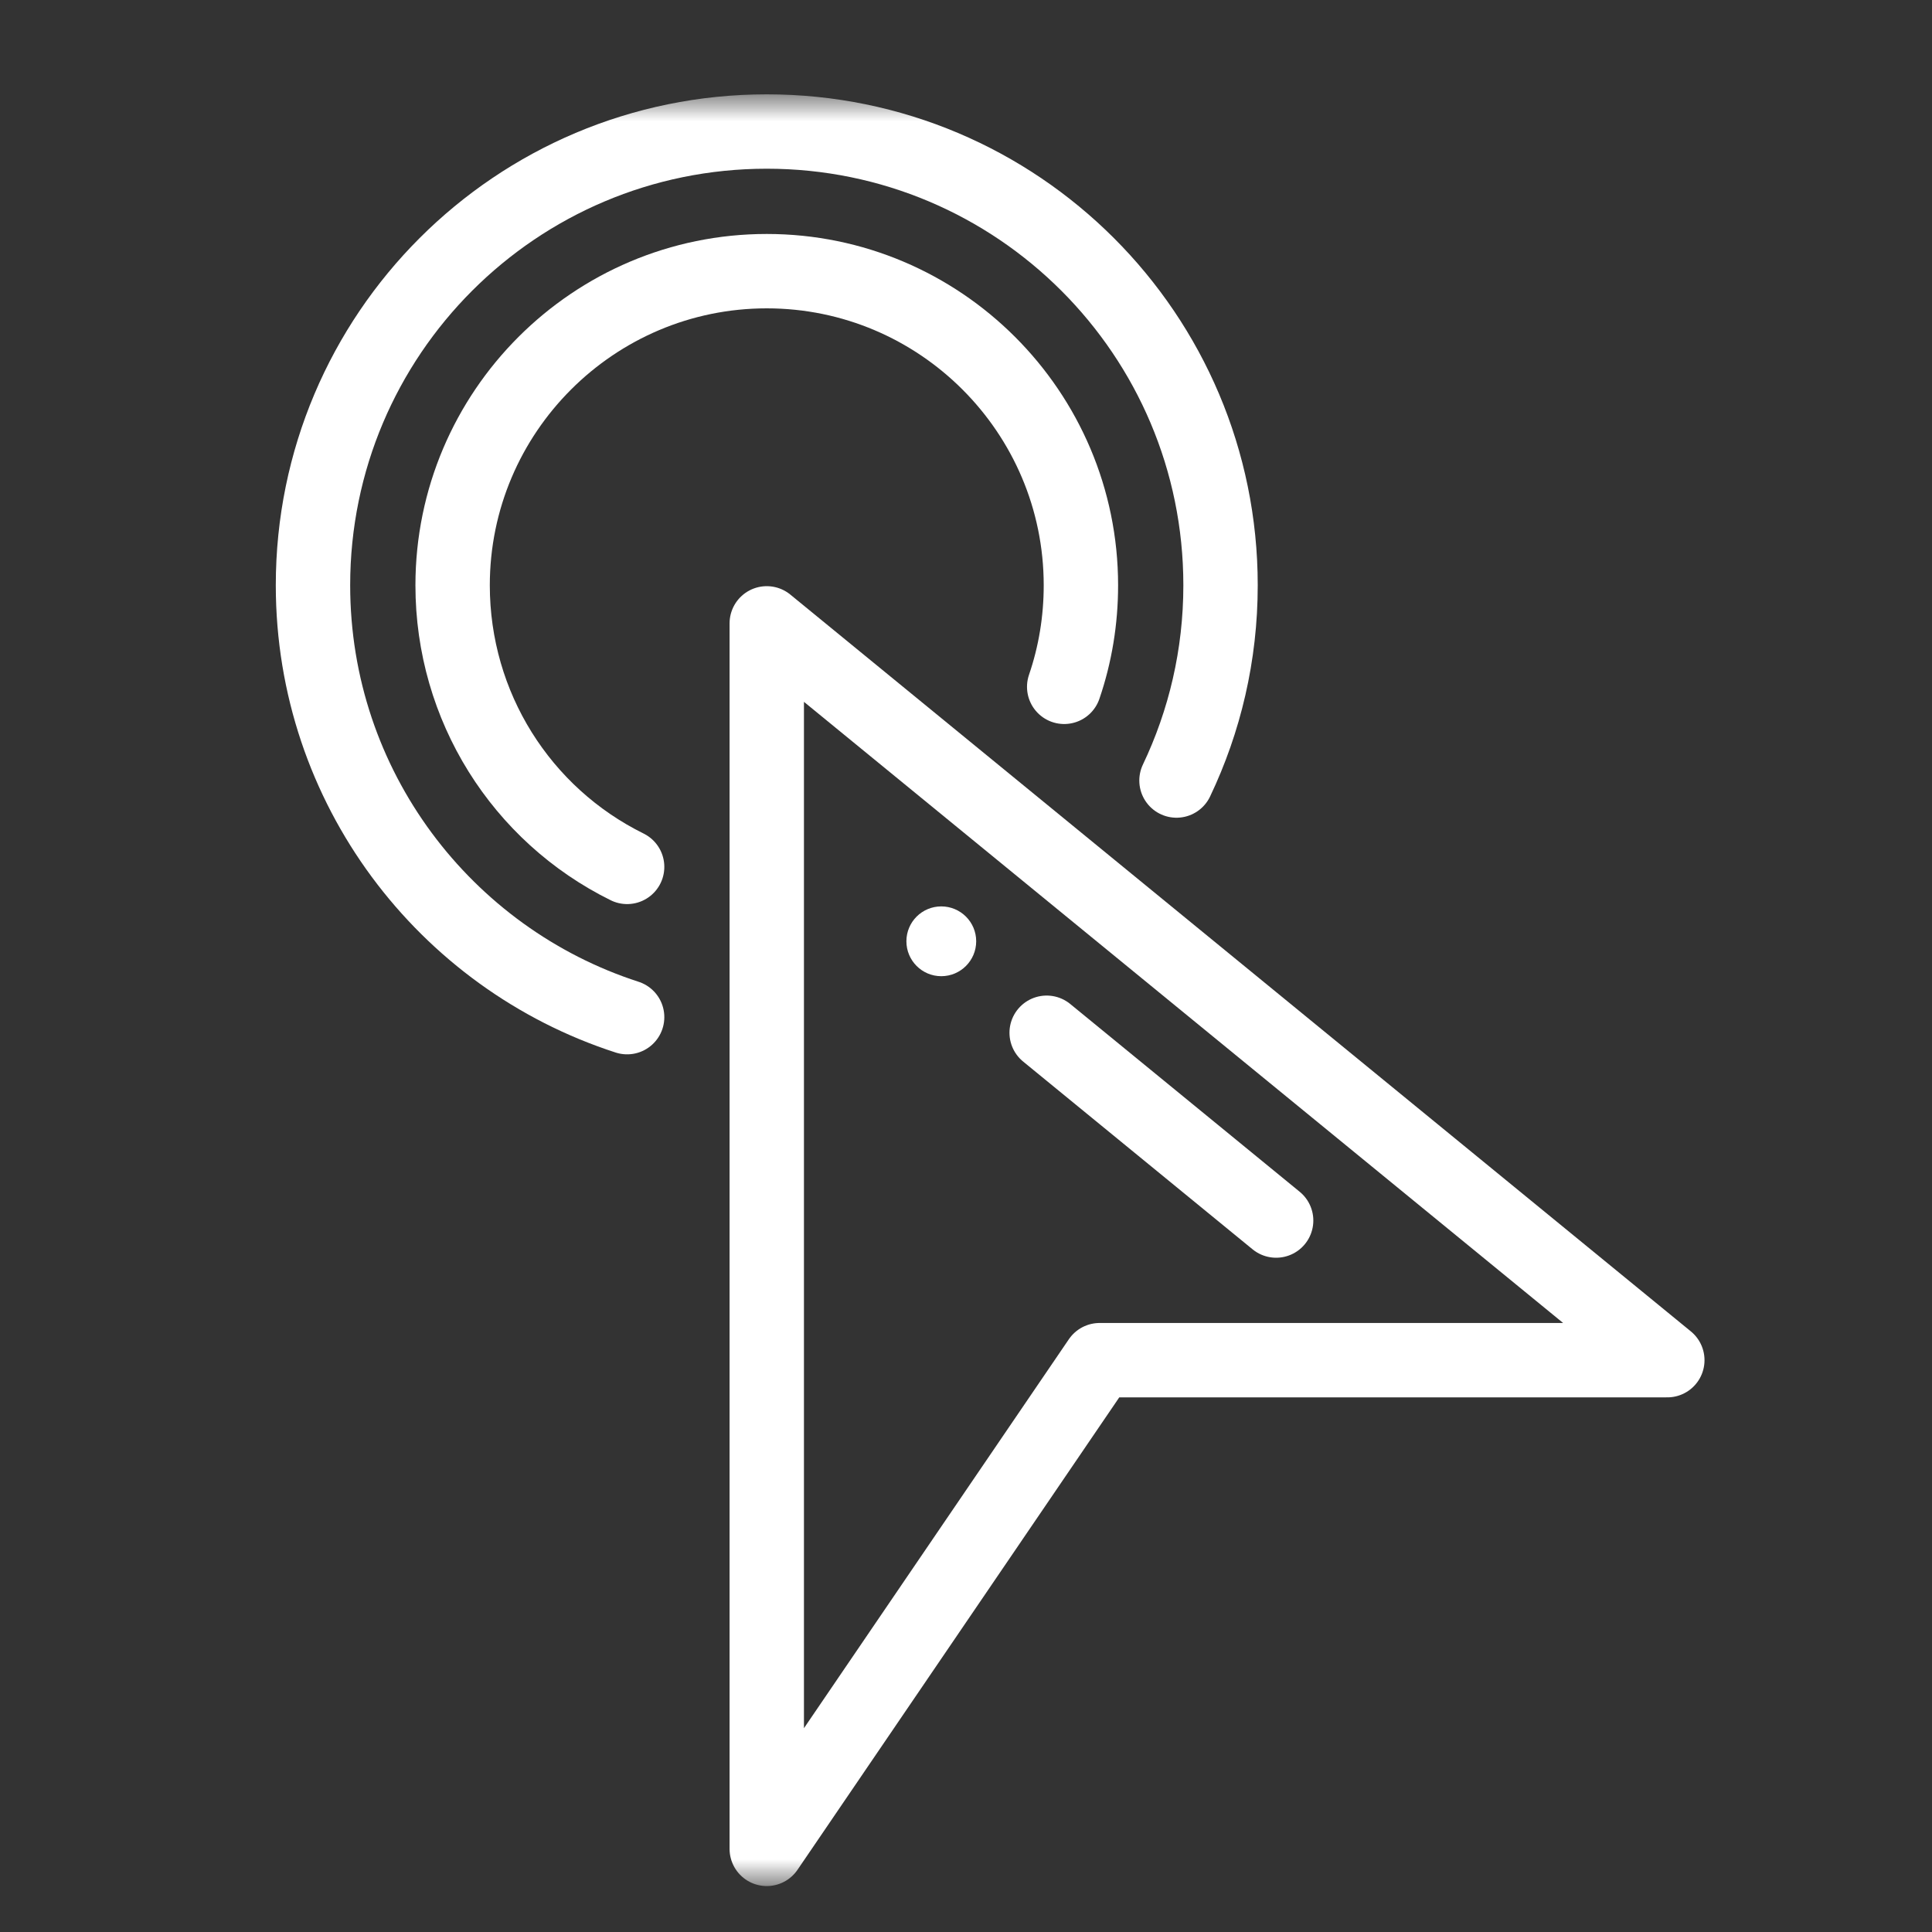 <svg width="40" height="40" viewBox="0 0 40 40" fill="none" xmlns="http://www.w3.org/2000/svg">
<rect x="0" y="0" width="40" height="40" fill="#333333" stroke="none"/>
<mask id="mask0_2313_1260" style="mask-type:luminance" maskUnits="userSpaceOnUse" x="2" y="2" width="37" height="37">
<path d="M2 2H39V39H2V2Z" fill="white"/>
</mask>
<g mask="url(#mask0_2313_1260)">
<path d="M19.488 18.766C19.887 18.766 20.211 19.089 20.211 19.488C20.211 19.887 19.887 20.211 19.488 20.211C19.089 20.211 18.766 19.887 18.766 19.488C18.766 19.089 19.089 18.766 19.488 18.766Z" fill="white"/>
<path d="M15.875 38.279L22.766 28.161H34.52L15.875 12.906V38.279Z" stroke="white" stroke-width="1.54" stroke-miterlimit="10" stroke-linecap="round" stroke-linejoin="round"/>
<path d="M21.67 21.382L26.421 25.27" stroke="white" stroke-width="1.54" stroke-miterlimit="10" stroke-linecap="round" stroke-linejoin="round"/>
<path d="M12.984 21.059C9.21 19.84 6.48 16.297 6.48 12.117C6.48 6.928 10.686 2.723 15.875 2.723C21.064 2.723 25.27 6.928 25.27 12.117C25.27 13.565 24.942 14.935 24.358 16.16" stroke="white" stroke-width="1.54" stroke-miterlimit="10" stroke-linecap="round" stroke-linejoin="round"/>
<path d="M22.033 14.22C22.263 13.547 22.379 12.841 22.379 12.118C22.379 8.531 19.462 5.614 15.875 5.614C12.289 5.614 9.371 8.531 9.371 12.118C9.371 14.626 10.79 16.865 12.984 17.948" stroke="white" stroke-width="1.54" stroke-miterlimit="10" stroke-linecap="round" stroke-linejoin="round"/>
</g>
</svg>
